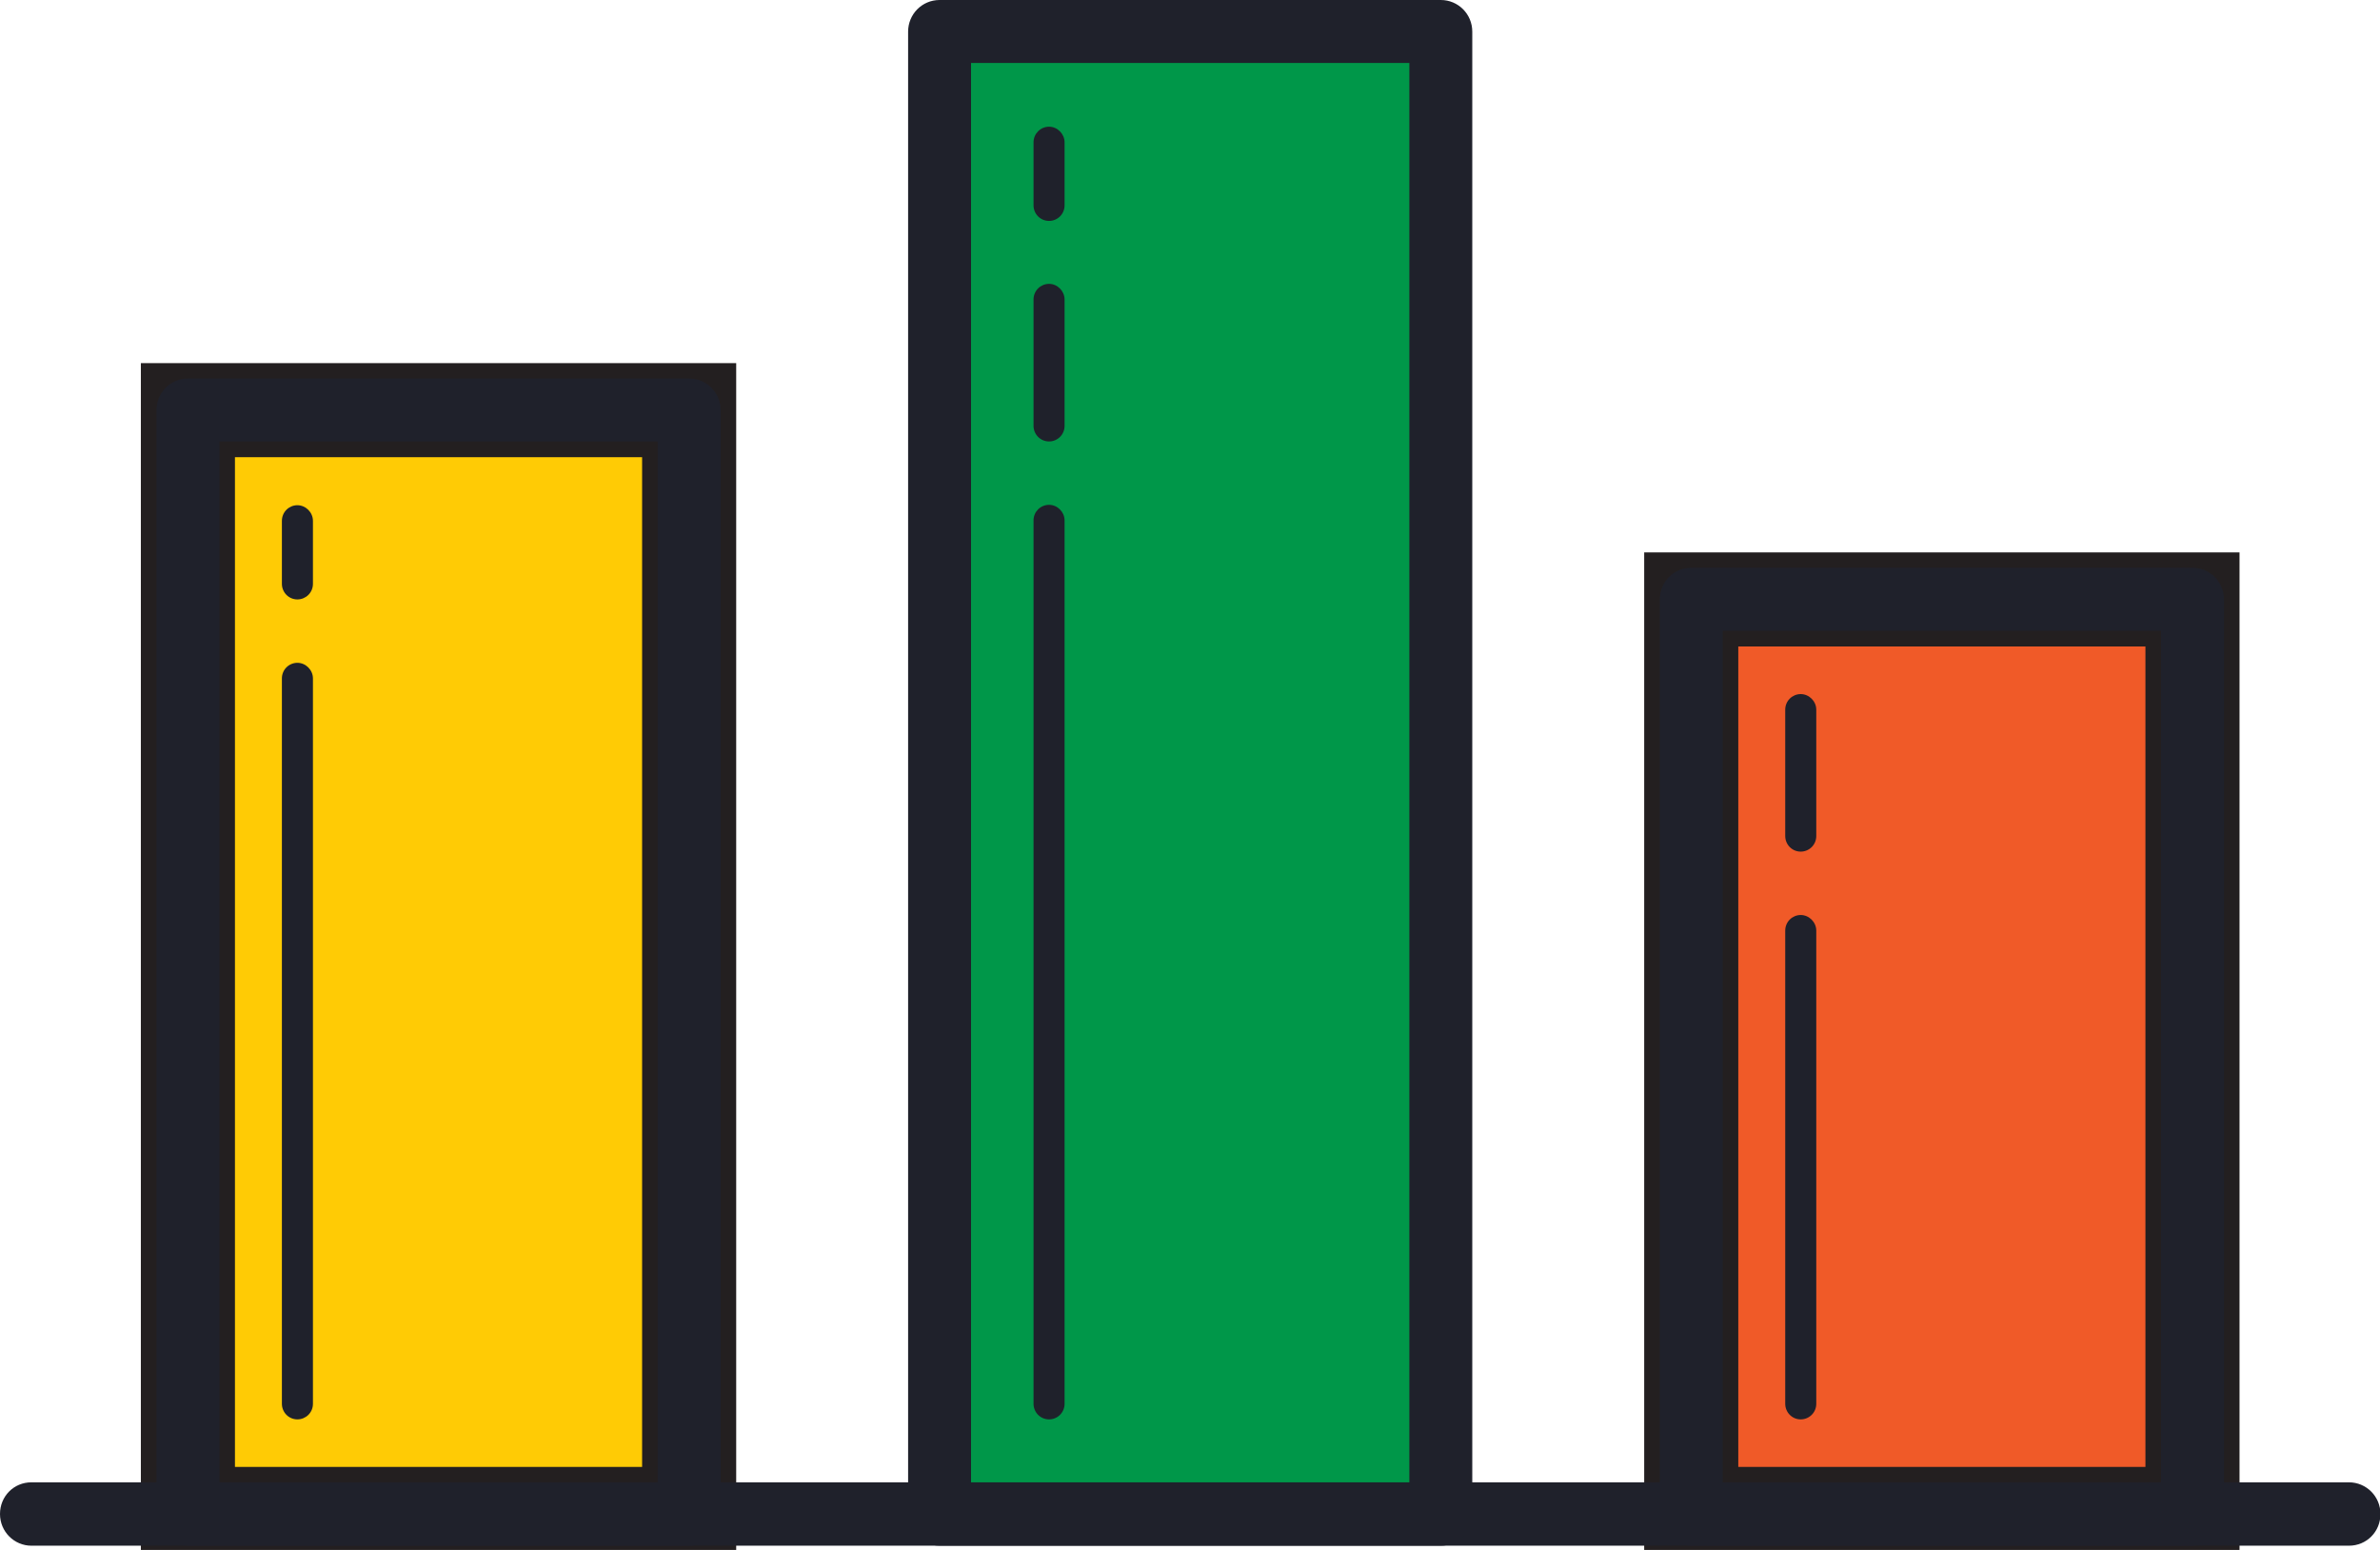<svg width="43" height="28" viewBox="0 0 43 28" fill="none" xmlns="http://www.w3.org/2000/svg">
<g clip-path="url(#clip0_6844_5252)">
<path d="M12.451 7.41H3.395V27.351H12.451V7.41Z" fill="#FFCB05" stroke="#231F20" stroke-width="1.7" stroke-miterlimit="10"/>
<path d="M39.612 10.829H30.556V27.351H39.612V10.829Z" fill="#F05A28" stroke="#231F20" stroke-width="1.7" stroke-miterlimit="10"/>
<path d="M26.032 0.572H16.976V27.351H26.032V0.572Z" fill="#009749"/>
<path d="M42.439 27.924H0.568C0.258 27.924 0 27.672 0 27.351C0 27.031 0.25 26.779 0.568 26.779H42.439C42.75 26.779 43.008 27.031 43.008 27.351C43.008 27.672 42.758 27.924 42.439 27.924Z" fill="#1F212B"/>
<path d="M12.451 27.924H3.395C3.084 27.924 2.827 27.672 2.827 27.351V7.41C2.827 7.097 3.077 6.838 3.395 6.838H12.451C12.762 6.838 13.02 7.09 13.02 7.41V27.351C13.02 27.664 12.77 27.924 12.451 27.924ZM3.964 26.787H11.883V7.975H3.964V26.779V26.787Z" fill="#1F212B"/>
<path d="M39.612 27.924H30.556C30.245 27.924 29.988 27.672 29.988 27.351V10.829C29.988 10.516 30.238 10.257 30.556 10.257H39.612C39.923 10.257 40.181 10.509 40.181 10.829V27.351C40.181 27.664 39.931 27.924 39.612 27.924ZM31.125 26.787H39.044V11.394H31.125V26.779V26.787Z" fill="#1F212B"/>
<path d="M26.032 27.924H16.976C16.665 27.924 16.407 27.672 16.407 27.351V0.572C16.407 0.259 16.657 0 16.976 0H26.032C26.343 0 26.6 0.252 26.6 0.572V27.351C26.6 27.664 26.35 27.924 26.032 27.924ZM17.544 26.787H25.463V1.137H17.544V26.779V26.787Z" fill="#1F212B"/>
<path d="M5.373 10.829C5.214 10.829 5.093 10.699 5.093 10.547V9.41C5.093 9.249 5.222 9.127 5.373 9.127C5.525 9.127 5.654 9.257 5.654 9.41V10.547C5.654 10.707 5.525 10.829 5.373 10.829Z" fill="#1F212B"/>
<path d="M5.373 25.642C5.214 25.642 5.093 25.512 5.093 25.36V12.256C5.093 12.096 5.222 11.974 5.373 11.974C5.525 11.974 5.654 12.104 5.654 12.256V25.36C5.654 25.52 5.525 25.642 5.373 25.642Z" fill="#1F212B"/>
<path d="M32.534 25.642C32.375 25.642 32.254 25.512 32.254 25.36V16.812C32.254 16.652 32.383 16.53 32.534 16.53C32.686 16.53 32.815 16.66 32.815 16.812V25.36C32.815 25.52 32.686 25.642 32.534 25.642Z" fill="#1F212B"/>
<path d="M18.954 3.991C18.794 3.991 18.673 3.862 18.673 3.709V2.572C18.673 2.412 18.802 2.289 18.954 2.289C19.105 2.289 19.234 2.419 19.234 2.572V3.709C19.234 3.869 19.105 3.991 18.954 3.991Z" fill="#1F212B"/>
<path d="M18.954 7.975C18.794 7.975 18.673 7.845 18.673 7.693V5.411C18.673 5.25 18.802 5.128 18.954 5.128C19.105 5.128 19.234 5.258 19.234 5.411V7.693C19.234 7.853 19.105 7.975 18.954 7.975Z" fill="#1F212B"/>
<path d="M32.534 15.385C32.375 15.385 32.254 15.255 32.254 15.103V12.821C32.254 12.661 32.383 12.539 32.534 12.539C32.686 12.539 32.815 12.668 32.815 12.821V15.103C32.815 15.263 32.686 15.385 32.534 15.385Z" fill="#1F212B"/>
<path d="M18.954 25.642C18.794 25.642 18.673 25.512 18.673 25.36V9.402C18.673 9.242 18.802 9.12 18.954 9.12C19.105 9.12 19.234 9.249 19.234 9.402V25.36C19.234 25.52 19.105 25.642 18.954 25.642Z" fill="#1F212B"/>
</g>
<defs>
<clipPath id="clip0_6844_5252">
<rect width="43" height="28" fill="white"/>
</clipPath>
</defs>
</svg>
